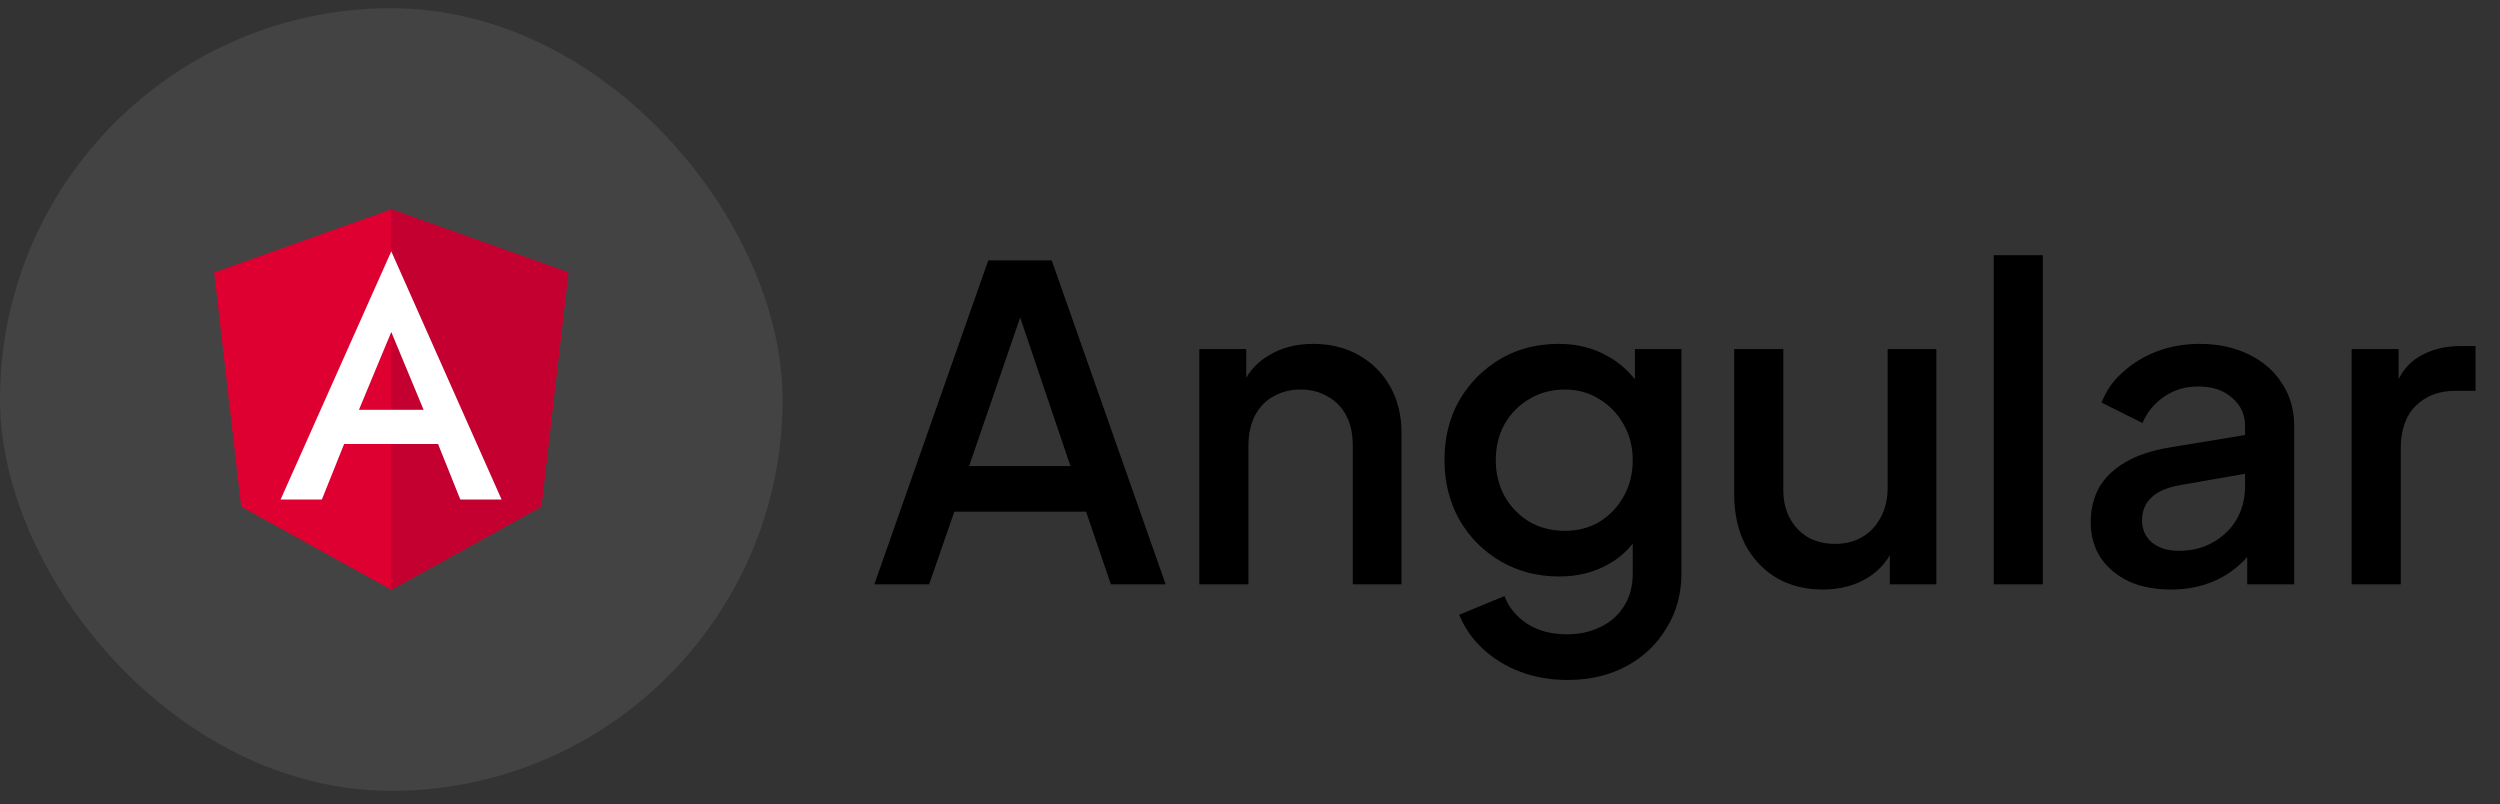 <svg width="115" height="37" viewBox="0 0 115 37" fill="none" xmlns="http://www.w3.org/2000/svg">
<rect x="0" y="0" width="115" height="37" fill="#333333" stroke="none"/>
<rect y="0.378" width="36" height="36" rx="18" fill="#D5D5D5" fill-opacity="0.1"/>
<path d="M17.998 9.628L9.852 12.533L11.094 23.304L17.998 27.128L24.902 23.304L26.144 12.533L17.998 9.628Z" fill="#DD0031"/>
<path d="M18 9.628V11.57V11.562V20.425V27.128L24.904 23.304L26.146 12.533L18 9.628Z" fill="#C3002F"/>
<path d="M17.999 11.562L12.906 22.98H14.805L15.829 20.425H20.151L21.175 22.98H23.074L17.999 11.562ZM19.486 18.851H16.511L17.999 15.272L19.486 18.851Z" fill="white"/>
<path d="M40.22 26.878L45.46 11.978H48.38L53.62 26.878H51.1L49.96 23.538H43.9L42.74 26.878H40.22ZM44.58 21.438H49.24L46.6 13.638H47.26L44.58 21.438ZM55.168 26.878V16.058H57.328V18.178L57.068 17.898C57.334 17.218 57.761 16.705 58.348 16.358C58.934 15.998 59.614 15.818 60.388 15.818C61.188 15.818 61.894 15.991 62.508 16.338C63.121 16.685 63.601 17.165 63.948 17.778C64.294 18.391 64.468 19.098 64.468 19.898V26.878H62.228V20.498C62.228 19.951 62.128 19.491 61.928 19.118C61.728 18.731 61.441 18.438 61.068 18.238C60.708 18.025 60.294 17.918 59.828 17.918C59.361 17.918 58.941 18.025 58.568 18.238C58.208 18.438 57.928 18.731 57.728 19.118C57.528 19.505 57.428 19.965 57.428 20.498V26.878H55.168ZM72.106 31.278C71.32 31.278 70.593 31.151 69.926 30.898C69.26 30.645 68.686 30.291 68.206 29.838C67.726 29.398 67.366 28.878 67.126 28.278L69.206 27.418C69.393 27.925 69.733 28.345 70.226 28.678C70.733 29.011 71.353 29.178 72.086 29.178C72.66 29.178 73.173 29.065 73.626 28.838C74.08 28.625 74.44 28.305 74.706 27.878C74.973 27.465 75.106 26.965 75.106 26.378V23.938L75.506 24.398C75.133 25.091 74.613 25.618 73.946 25.978C73.293 26.338 72.553 26.518 71.726 26.518C70.726 26.518 69.826 26.285 69.026 25.818C68.226 25.351 67.593 24.711 67.126 23.898C66.673 23.085 66.446 22.171 66.446 21.158C66.446 20.131 66.673 19.218 67.126 18.418C67.593 17.618 68.22 16.985 69.006 16.518C69.793 16.051 70.693 15.818 71.706 15.818C72.533 15.818 73.266 15.998 73.906 16.358C74.56 16.705 75.093 17.211 75.506 17.878L75.206 18.438V16.058H77.346V26.378C77.346 27.311 77.12 28.145 76.666 28.878C76.226 29.625 75.613 30.211 74.826 30.638C74.04 31.065 73.133 31.278 72.106 31.278ZM71.986 24.418C72.586 24.418 73.12 24.278 73.586 23.998C74.053 23.705 74.42 23.318 74.686 22.838C74.966 22.345 75.106 21.791 75.106 21.178C75.106 20.565 74.966 20.011 74.686 19.518C74.406 19.025 74.033 18.638 73.566 18.358C73.1 18.065 72.573 17.918 71.986 17.918C71.373 17.918 70.826 18.065 70.346 18.358C69.866 18.638 69.486 19.025 69.206 19.518C68.94 19.998 68.806 20.551 68.806 21.178C68.806 21.778 68.94 22.325 69.206 22.818C69.486 23.311 69.866 23.705 70.346 23.998C70.826 24.278 71.373 24.418 71.986 24.418ZM83.852 27.118C83.038 27.118 82.325 26.938 81.712 26.578C81.099 26.205 80.618 25.691 80.272 25.038C79.939 24.371 79.772 23.605 79.772 22.738V16.058H82.032V22.538C82.032 23.031 82.132 23.465 82.332 23.838C82.532 24.211 82.812 24.505 83.172 24.718C83.532 24.918 83.945 25.018 84.412 25.018C84.892 25.018 85.312 24.911 85.672 24.698C86.032 24.485 86.312 24.185 86.512 23.798C86.725 23.411 86.832 22.958 86.832 22.438V16.058H89.072V26.878H86.932V24.758L87.172 25.038C86.918 25.705 86.499 26.218 85.912 26.578C85.325 26.938 84.638 27.118 83.852 27.118ZM91.711 26.878V11.738H93.971V26.878H91.711ZM99.853 27.118C99.12 27.118 98.473 26.991 97.913 26.738C97.366 26.471 96.94 26.111 96.633 25.658C96.326 25.191 96.173 24.645 96.173 24.018C96.173 23.431 96.3 22.905 96.553 22.438C96.82 21.971 97.226 21.578 97.773 21.258C98.32 20.938 99.006 20.711 99.833 20.578L103.593 19.958V21.738L100.273 22.318C99.673 22.425 99.233 22.618 98.953 22.898C98.673 23.165 98.533 23.511 98.533 23.938C98.533 24.351 98.686 24.691 98.993 24.958C99.313 25.211 99.72 25.338 100.213 25.338C100.826 25.338 101.36 25.205 101.813 24.938C102.28 24.671 102.64 24.318 102.893 23.878C103.146 23.425 103.273 22.925 103.273 22.378V19.598C103.273 19.065 103.073 18.631 102.673 18.298C102.286 17.951 101.766 17.778 101.113 17.778C100.513 17.778 99.986 17.938 99.533 18.258C99.093 18.565 98.766 18.965 98.553 19.458L96.673 18.518C96.873 17.985 97.2 17.518 97.653 17.118C98.106 16.705 98.633 16.385 99.233 16.158C99.846 15.931 100.493 15.818 101.173 15.818C102.026 15.818 102.78 15.978 103.433 16.298C104.1 16.618 104.613 17.065 104.973 17.638C105.346 18.198 105.533 18.851 105.533 19.598V26.878H103.373V24.918L103.833 24.978C103.58 25.418 103.253 25.798 102.853 26.118C102.466 26.438 102.02 26.685 101.513 26.858C101.02 27.031 100.466 27.118 99.853 27.118ZM108.175 26.878V16.058H110.335V18.238L110.135 17.918C110.375 17.211 110.762 16.705 111.295 16.398C111.829 16.078 112.469 15.918 113.215 15.918H113.875V17.978H112.935C112.189 17.978 111.582 18.211 111.115 18.678C110.662 19.131 110.435 19.785 110.435 20.638V26.878H108.175Z" fill="black"/>
</svg>
